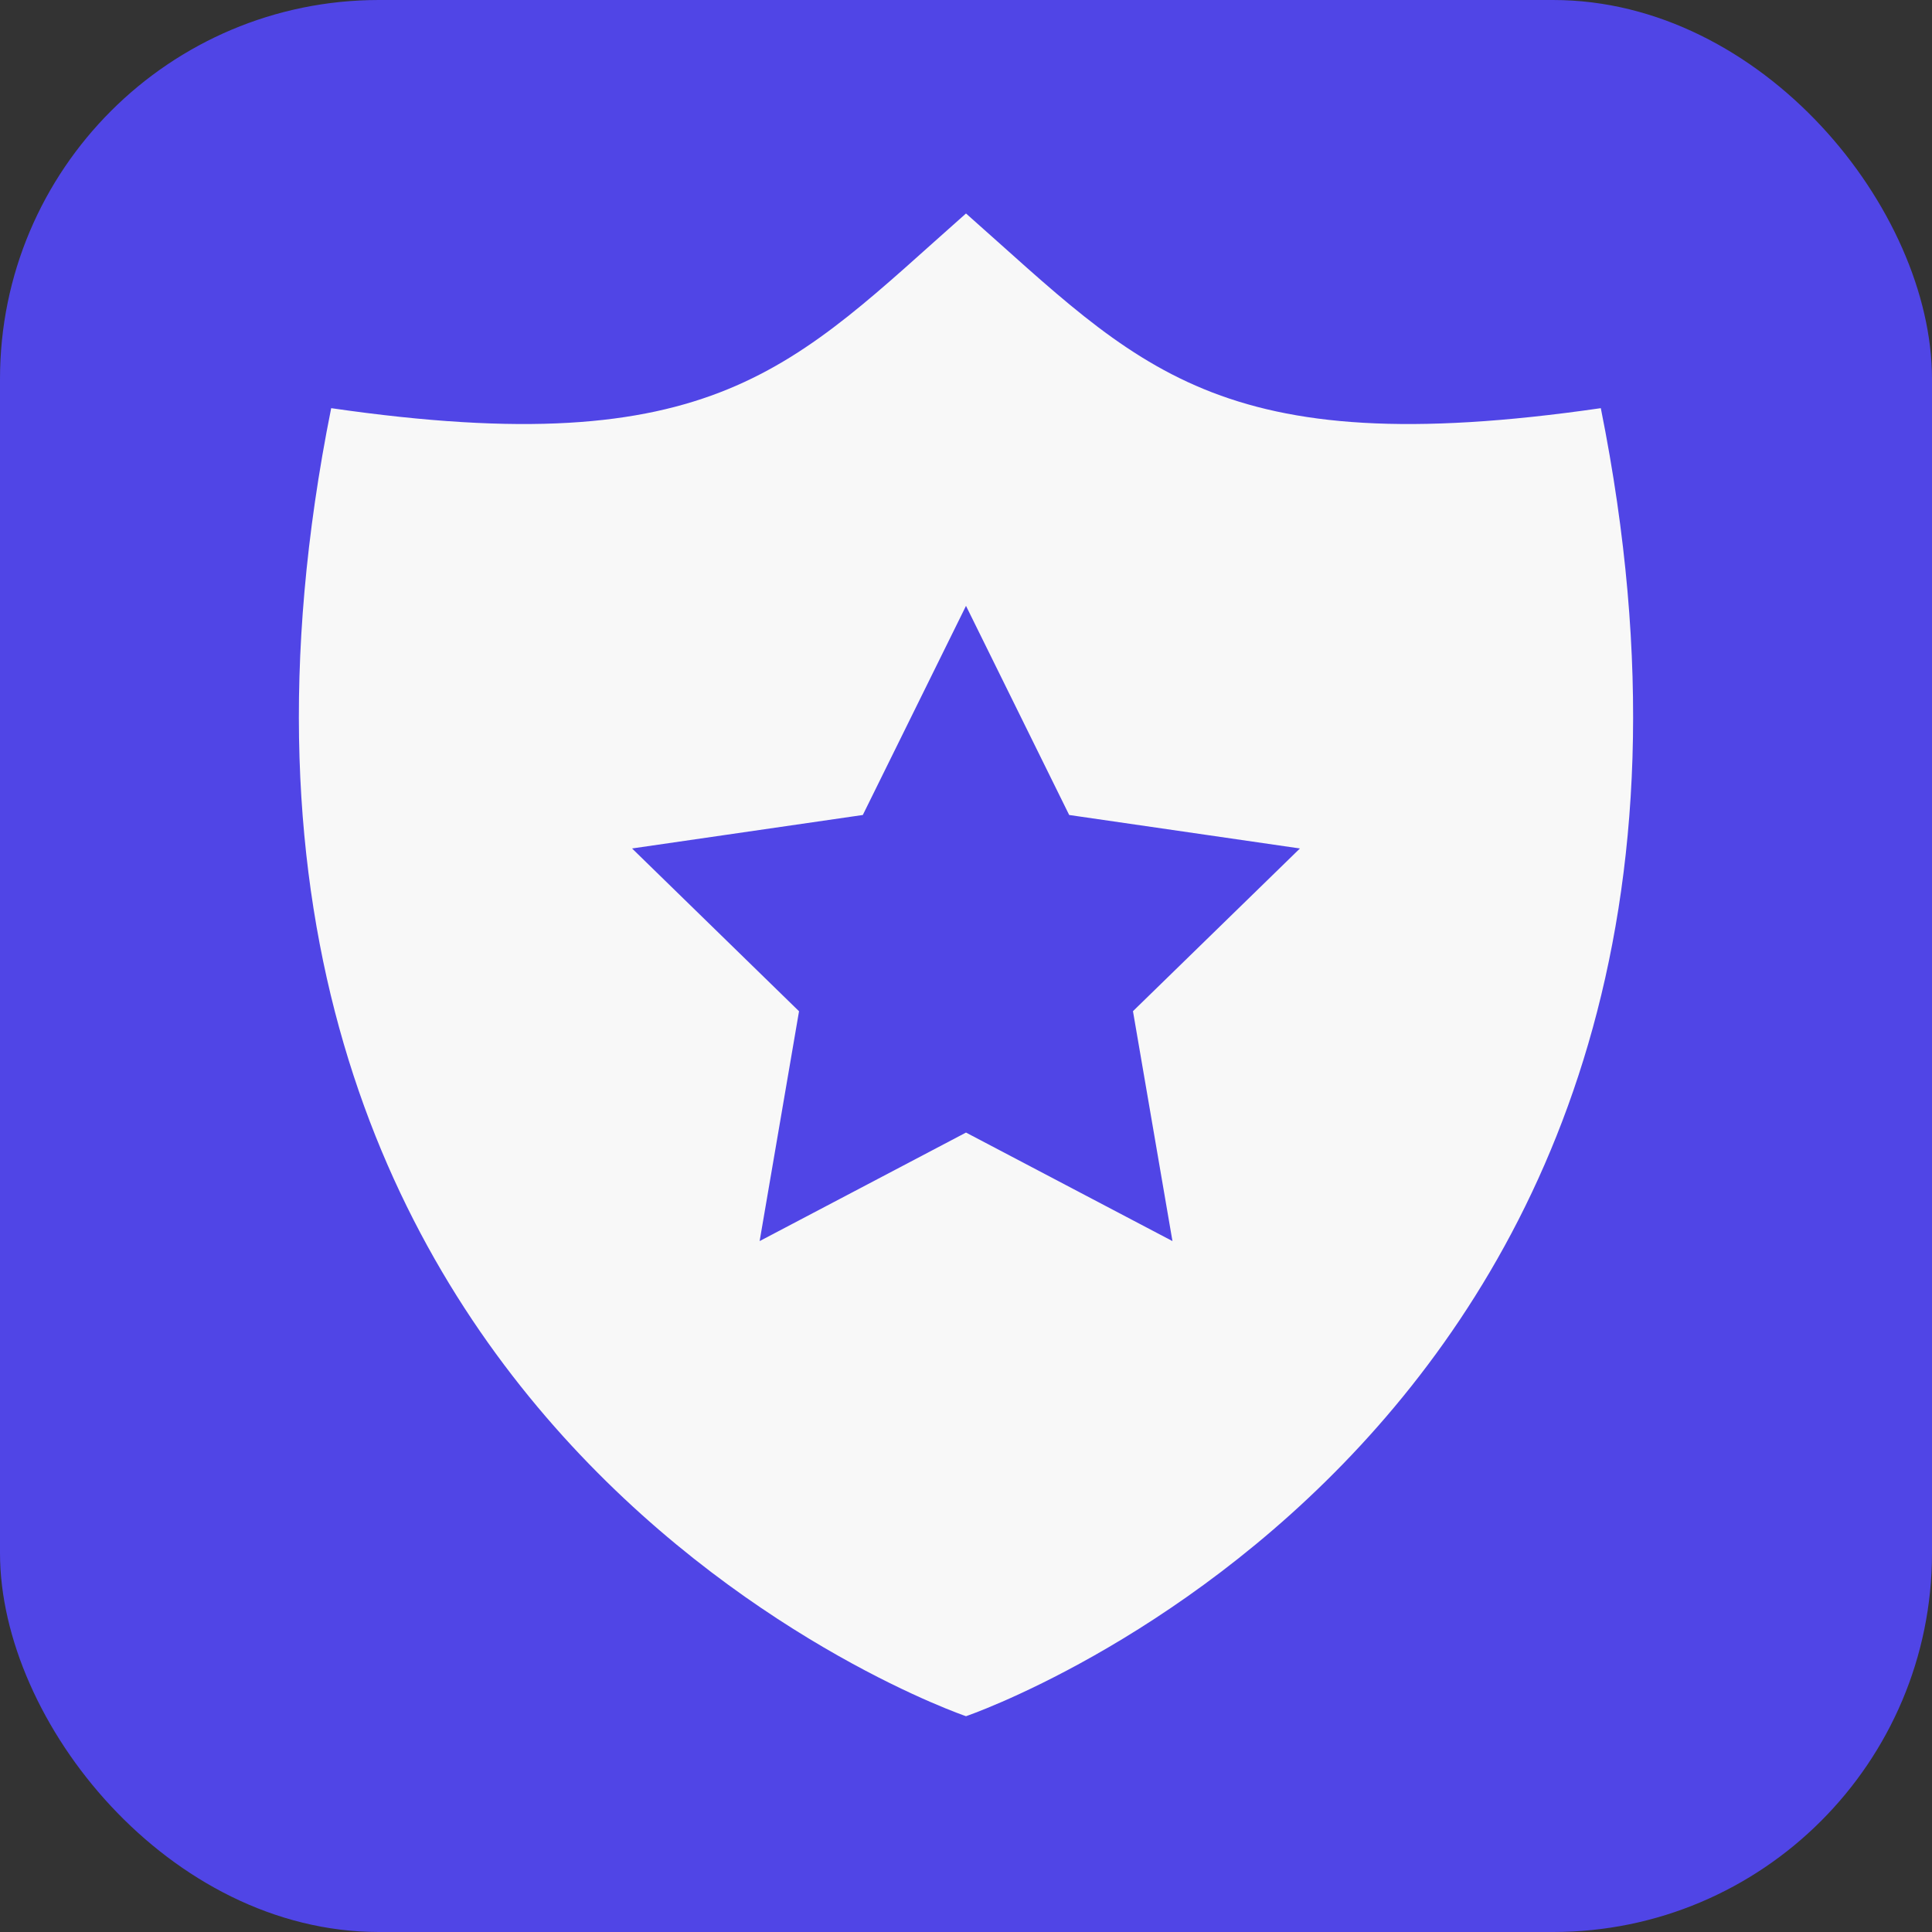 <svg width="362" height="362" viewBox="0 0 362 362" fill="none" xmlns="http://www.w3.org/2000/svg">
<rect x="0" y="0" width="362" height="362" fill="#333333" stroke="none"/>
<rect width="362" height="362" rx="71" fill="#5045E6"/>
<path d="M299.946 76.478C227.771 86.928 213.458 68.673 181 40C148.542 68.673 134.229 86.928 62.054 76.478C23.589 268.068 181 321.566 181 321.566C181 321.566 338.411 268.068 299.946 76.478V76.478ZM219.684 232.544L181 212.209L142.332 232.544L149.715 189.48L118.43 158.977L161.666 152.705L181 113.52L200.334 152.705L243.57 158.977L212.285 189.465L219.684 232.544V232.544Z" fill="#F8F8F8"/>
</svg>

